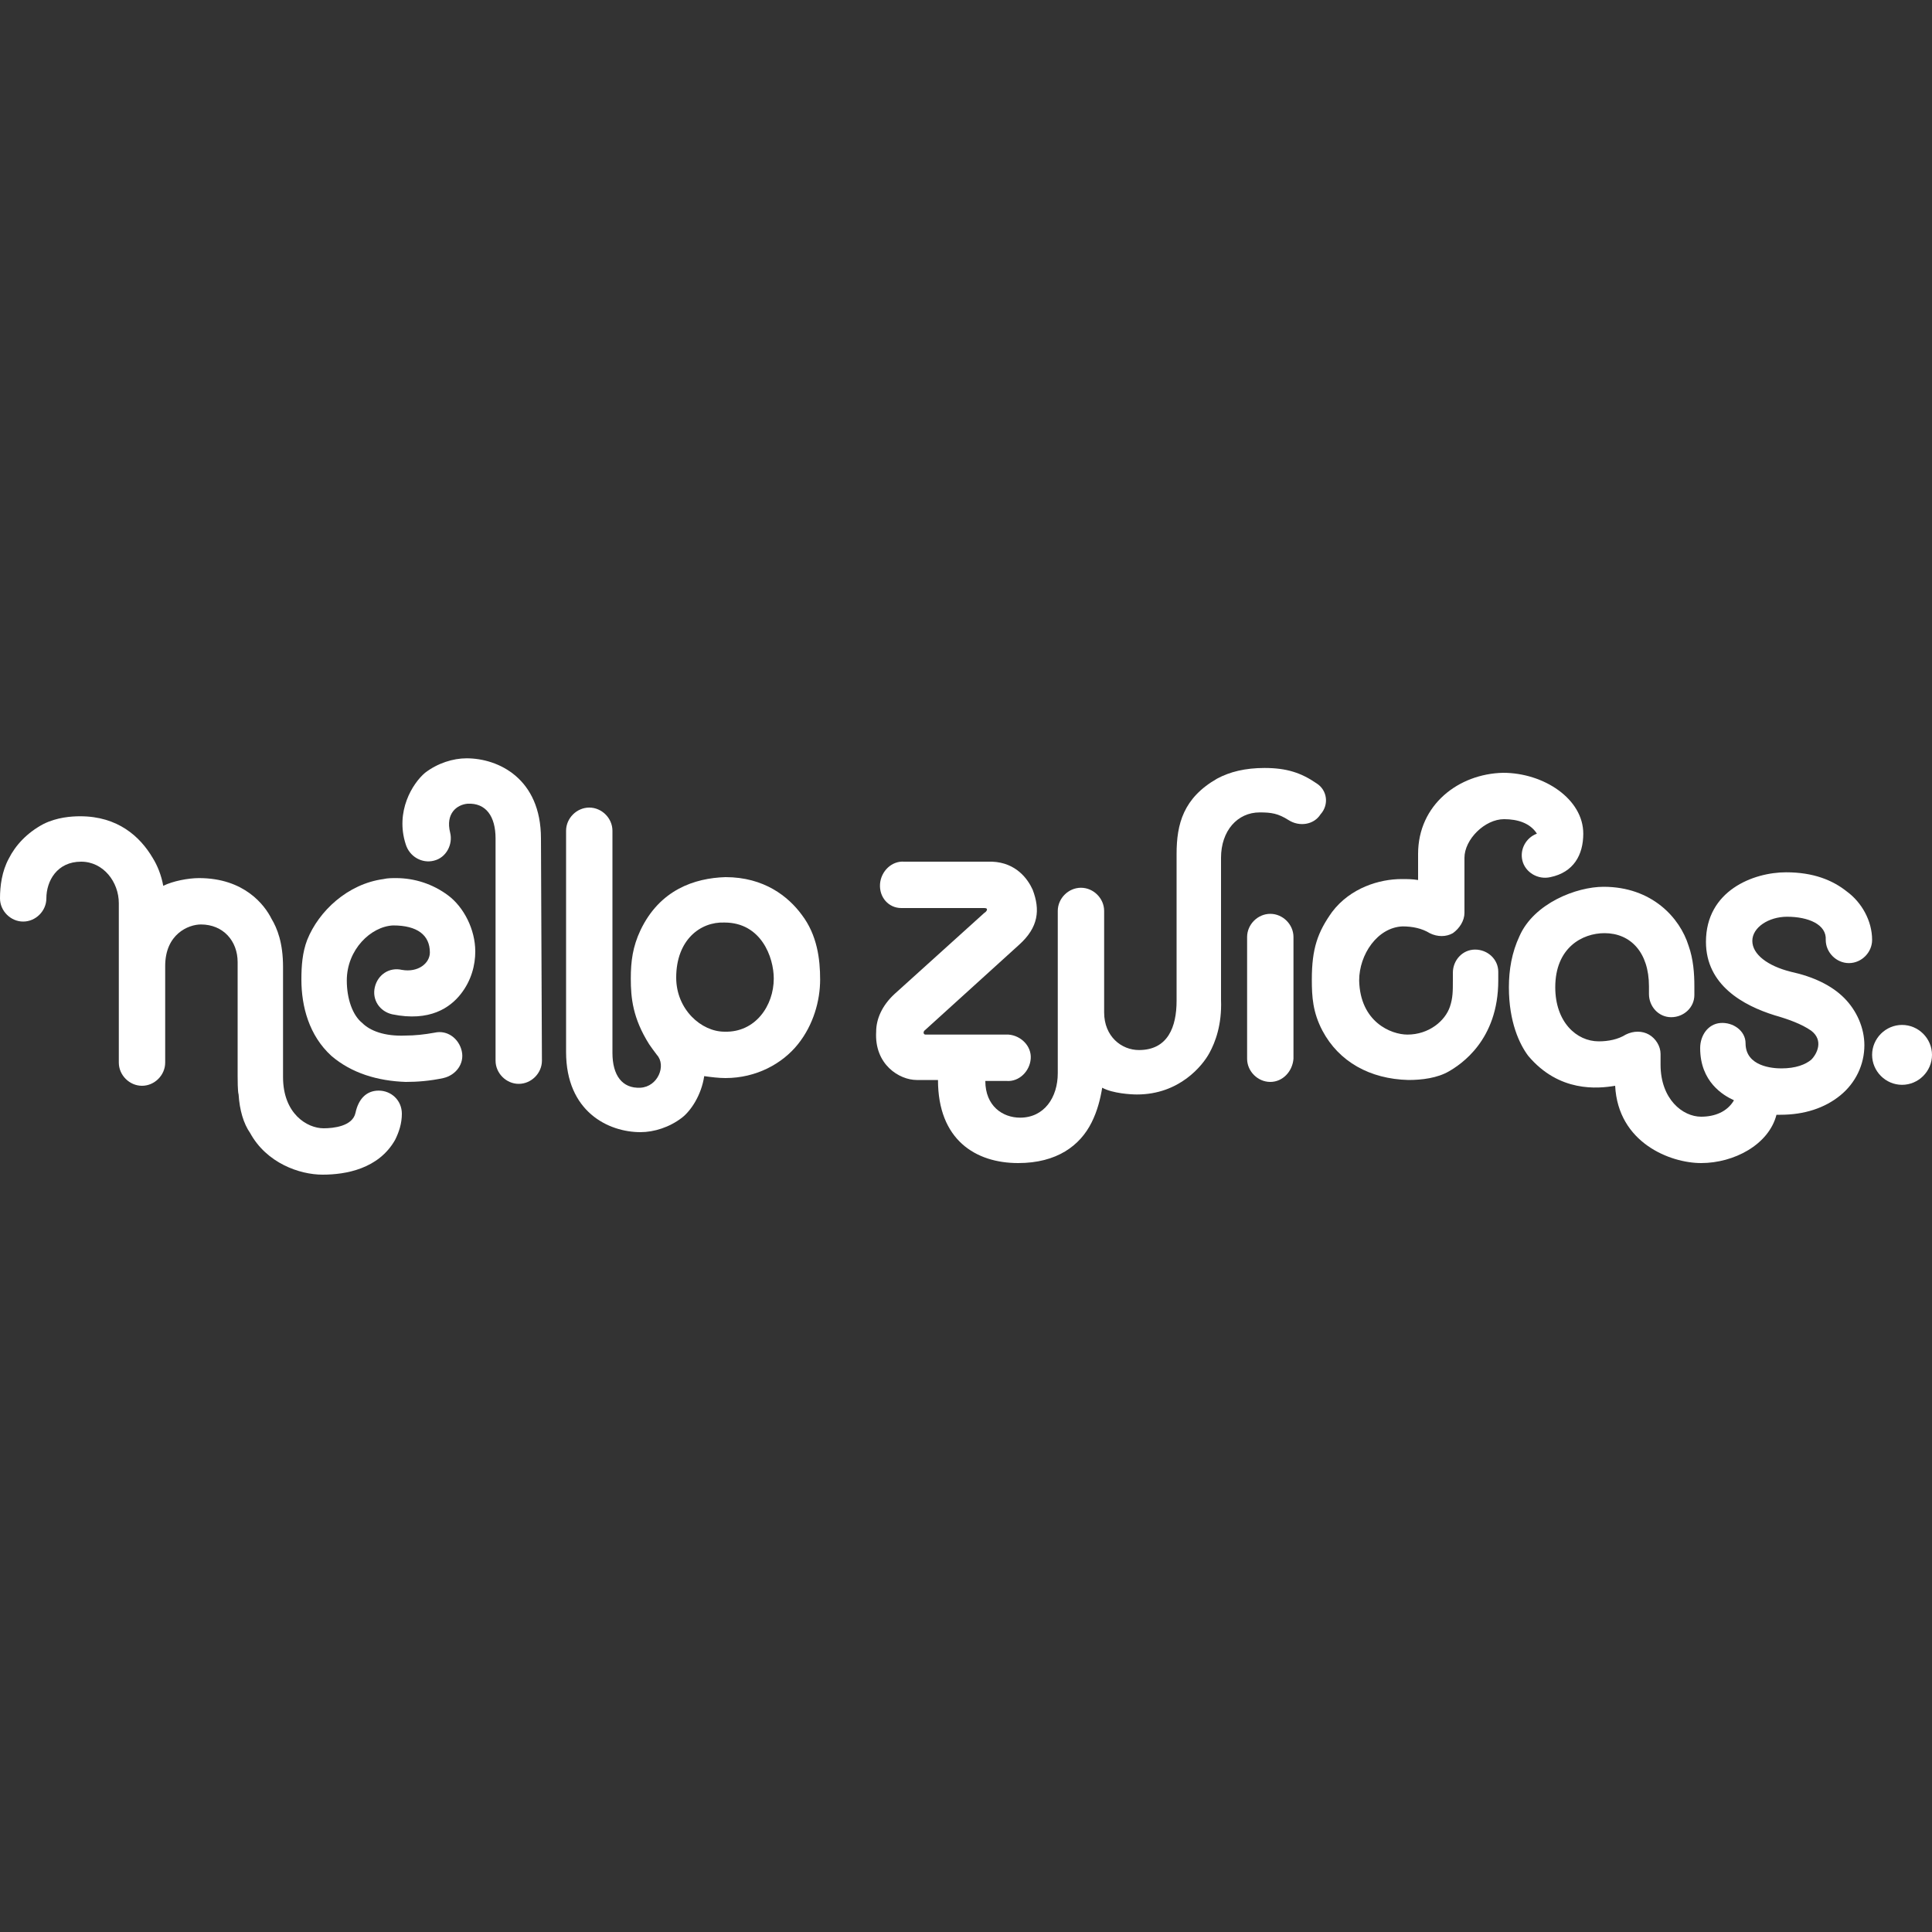 <?xml version="1.0" encoding="utf-8"?>
<!-- Generator: Adobe Illustrator 22.0.1, SVG Export Plug-In . SVG Version: 6.00 Build 0)  -->
<svg version="1.1" id="Layer_1" xmlns="http://www.w3.org/2000/svg" xmlns:xlink="http://www.w3.org/1999/xlink" x="0px" y="0px"
	 width="200px" height="200px" viewBox="0 0 200 200" style="enable-background:new 0 0 200 200;" xml:space="preserve">
<rect x="0" y="0" width="200" height="200" fill="#333333" stroke="none"/>
<style type="text/css">
	.st0{fill:#FFFFFF;}
</style>
<g>
	<path class="st0" d="M200,109.2c0,1.7-1.4,3.1-3.1,3.1c-1.7,0-3.1-1.4-3.1-3.1c0-1.7,1.4-3.1,3.1-3.1
		C198.6,106.1,200,107.5,200,109.2"/>
	<path class="st0" d="M39.2,112.9c-1.3,0-2.1,0.9-2.4,2.3c-0.3,1.4-2.3,1.6-3.3,1.6c-1.7,0-4.2-1.5-4.2-5.3c0-1.6,0-11.1,0-11.4
		c0-2.5-0.6-4-1.2-5c-0.7-1.4-2.8-4.2-7.5-4.2c-1.1,0-2.7,0.3-3.7,0.8c-0.2-1.1-0.6-2.1-1.1-2.9c-1.3-2.2-3.6-4.3-7.5-4.3
		c-0.9,0-2.4,0.1-3.8,0.8c-1.7,0.9-2.9,2.2-3.6,3.6C0.2,90.2,0,91.7,0,93c0,1.3,1.1,2.4,2.4,2.4c1.3,0,2.4-1.1,2.4-2.4
		c0-1.8,1.1-3.8,3.6-3.8c2.3,0,3.9,2.1,3.9,4.3c0,0.6,0,16.5,0,16.5c0,1.3,1.1,2.4,2.4,2.4c1.3,0,2.4-1.1,2.4-2.4l0-10
		c0-3.3,2.4-4.3,3.7-4.3c2.3,0,3.8,1.7,3.8,3.9c0,0,0,11.7,0,11.8c0,0.3,0,1.6,0.1,1.9c0.1,1.6,0.5,3,1.2,4c1.7,3.1,5.1,4.3,7.5,4.3
		c2.4,0,5.8-0.6,7.5-3.6c0.4-0.8,0.7-1.7,0.7-2.7C41.6,113.9,40.5,112.9,39.2,112.9"/>
	<path class="st0" d="M136.3,81.1c-1.6-1.1-3.1-1.6-5.4-1.6c-2,0-3.6,0.4-4.9,1.1c-3.5,2-4.2,4.7-4.2,7.8c0,0,0,15.1,0,15.2
		c0,2.7-0.9,5.1-3.9,5.1c-1.8,0-3.6-1.4-3.6-3.9V94.3c0-1.3-1.1-2.4-2.4-2.4c-1.3,0-2.4,1.1-2.4,2.4c0,0,0,16.6,0,16.8
		c0,2.5-1.4,4.6-3.9,4.6c-1.8,0-3.6-1.2-3.6-3.8c0,0,0,0,0,0l2.2,0c1.3,0.1,2.4-1,2.5-2.3c0.1-1.3-1-2.4-2.3-2.5l-8.6,0
		c-0.2,0-0.3-0.3,0-0.5l9.7-8.8c2-1.8,2.2-3.6,1.4-5.7c-0.5-1.1-1.7-2.8-4.2-2.9l-9.1,0c-1.3-0.1-2.4,1-2.5,2.3
		C91,92.9,92,94,93.3,94l8.6,0c0.5,0,0.2,0.4,0,0.5l-9.3,8.4c-1.3,1.2-1.9,2.6-1.9,3.9c-0.2,3.4,2.4,5,4.2,5l2.2,0
		c0,6.2,3.9,8.6,8.3,8.6c4,0,6.4-1.8,7.6-4.2c0.6-1.2,0.9-2.4,1.1-3.6c1.1,0.6,3,0.7,3.6,0.7c4.4,0,6.8-3,7.5-4.3
		c0.6-1.1,1.3-2.9,1.2-5.5l0-14.7c0-2.8,1.7-4.7,4-4.7c1.2,0,1.9,0.1,3,0.8c1.1,0.7,2.6,0.5,3.3-0.6
		C137.6,83.3,137.4,81.8,136.3,81.1"/>
	<path class="st0" d="M131.5,112c-1.3,0-2.4-1.1-2.4-2.4l0-12.6c0-1.3,1.1-2.4,2.4-2.4c1.3,0,2.4,1.1,2.4,2.4l0,12.6
		C133.8,110.9,132.8,112,131.5,112L131.5,112z"/>
	<path class="st0" d="M34.3,109.3c-2.3-2.1-3.1-5.1-3.1-7.9c0-1.4,0.1-2.8,0.6-4.1c1.2-3,4.2-5.8,7.9-6.3c0.4-0.1,0.9-0.1,1.3-0.1
		c1.9,0,3.8,0.6,5.4,1.8c1.6,1.2,2.8,3.5,2.8,5.8c0,1.4-0.4,3-1.5,4.4c-1.1,1.4-3.2,2.9-7.1,2.1c-1.3-0.3-2.1-1.5-1.8-2.8
		c0.3-1.3,1.5-2.1,2.8-1.8c1.7,0.3,2.9-0.7,2.9-1.8c0-1.8-1.3-2.8-3.8-2.8c-2.3,0.1-4.8,2.5-4.8,5.7c0,1.9,0.6,3.6,1.6,4.4
		c0.8,0.8,2.3,1.4,4.5,1.3c0.9,0,1.9-0.1,3-0.3c1.3-0.3,2.5,0.6,2.8,1.9c0.3,1.3-0.6,2.5-1.9,2.8c-1.4,0.3-2.7,0.4-3.9,0.4
		C39.1,111.9,36.4,111.1,34.3,109.3"/>
	<path class="st0" d="M56,86.8c0-6.2-4.4-8.3-7.7-8.3c-1.4,0-3,0.5-4.3,1.5c-1.3,1.1-3.1,4-2,7.4c0.4,1.3,1.7,2,2.9,1.7
		c1.3-0.3,2-1.7,1.7-2.9c-0.5-2,0.7-2.9,1.8-3c1.9-0.1,2.9,1.3,2.9,3.6l0,23c0,1.3,1.1,2.4,2.4,2.4h0c1.3,0,2.4-1.1,2.4-2.4L56,86.8
		z"/>
	<path class="st0" d="M191.2,92.3c-1.5-1.2-3.5-2-6.3-2c-3.4,0-8.3,1.9-8.3,7.2c0,4.5,3.9,6.6,7.1,7.6c1.4,0.4,2.8,0.9,3.8,1.6
		c1.3,1,0.6,2.4,0,3c-0.6,0.5-1.6,0.9-3.1,0.9c-0.9,0-3.7-0.2-3.7-2.6c0-1.3-1.3-2.2-2.6-2.1c-1.3,0.1-2.1,1.3-2.1,2.6
		c0,3.5,2.4,4.9,3.5,5.4c-0.7,1.2-2,1.7-3.4,1.7c-1.9,0-4.2-1.8-4.2-5.4c0-0.6,0-1.1,0-1.1c0-0.8-0.5-1.6-1.2-2
		c-0.7-0.4-1.6-0.4-2.4,0c-0.8,0.5-1.8,0.7-2.8,0.7c-2.3,0-4.5-2-4.5-5.6c0-4.1,2.8-5.6,5.1-5.6c2.7,0,4.6,2,4.6,5.5
		c0,0.2,0,0.5,0,0.8c0,1.3,1,2.4,2.3,2.4c1.3,0,2.4-1,2.4-2.3h0c0-0.3,0-0.6,0-0.9c0-1.3-0.1-2.8-0.6-4.2c-0.9-2.9-3.8-6.1-8.8-6.1
		c-2.8,0-7.2,1.7-8.7,5.1c-0.8,1.7-1.1,3.5-1.1,5.3c0,3.6,1.1,5.9,2,7.1c3.2,3.8,7.2,3.4,9,3.1c0.3,5.9,5.7,8,8.9,8
		c3.4,0,7-1.9,7.8-5c0,0,0.1,0,0.1,0c0.1,0,0.2,0,0.3,0h0c2.5,0,4.6-0.7,6.2-2c1.6-1.3,2.5-3.2,2.5-5.2c0-1.8-0.8-3.6-2.1-4.9
		c-1.3-1.3-3.2-2.2-5.5-2.7c-2.4-0.6-4-1.8-4-3.2c0-1.4,1.7-2.5,3.6-2.5c2.2,0,4.1,0.8,4,2.4c0,1.3,1.1,2.4,2.4,2.4
		c1.3,0,2.4-1.1,2.4-2.4v0C193.8,95.3,192.7,93.4,191.2,92.3"/>
	<path class="st0" d="M136.9,106.7c-1-1.9-1.1-3.5-1.1-5.3c0-3.2,0.6-4.9,2.1-7c1.9-2.5,4.9-3.4,7.2-3.4c0.6,0,1.1,0,1.7,0.1l0-2.7
		c0-5.1,4.2-8.3,8.8-8.4c4.2,0,8.3,2.7,8.3,6.3c0,2.2-1,4-3.4,4.5c-1.3,0.3-2.6-0.5-2.9-1.7c-0.3-1.2,0.4-2.4,1.5-2.8
		c-0.7-1.1-2-1.5-3.4-1.5c-2,0-4.1,2.1-4.1,4l0,5.7c0,0.8-0.5,1.6-1.2,2.1c-0.7,0.4-1.6,0.4-2.4,0c-0.8-0.5-1.8-0.7-2.8-0.7
		c-2.6,0.1-4.5,2.9-4.5,5.6c0.1,4.3,3.3,5.6,5,5.6c2.2,0,3.9-1.4,4.4-2.9c0.3-0.9,0.3-1.6,0.3-2.7c0-0.2,0-0.5,0-0.8
		c0-1.3,1-2.4,2.3-2.4c1.3,0,2.4,1,2.4,2.3c0,0.3,0,0.6,0,0.9c0,6.2-3.9,8.7-5.1,9.4c-1.2,0.7-2.8,0.9-4.2,0.9
		C141.8,111.7,138.6,109.9,136.9,106.7"/>
	<path class="st0" d="M75,106.8c-2.4,0-5-2.3-5-5.6c0-3.9,2.5-5.8,5-5.7c3.8,0,5.1,3.6,5.1,5.8C80.1,104.1,78.2,106.9,75,106.8
		 M83,94.7c-1.4-1.9-3.9-3.9-7.9-3.9v0c-3.2,0.1-6.8,1.3-8.8,5.5c-0.8,1.7-1,3.2-1,5c0,2,0.2,4.1,1.9,6.8c0.2,0.3,0.5,0.7,0.8,1.1
		c1,1.1,0.1,3.3-1.7,3.4c-1.9,0.1-2.9-1.3-2.9-3.6l0-23c0-1.3-1.1-2.4-2.4-2.4h0c-1.3,0-2.4,1.1-2.4,2.4l0,22.9
		c0,6.2,4.4,8.3,7.7,8.3c1.4,0,3-0.5,4.3-1.5c0.9-0.7,2-2.3,2.3-4.3c0.7,0.1,1.5,0.2,2.2,0.2c3.2,0,5.9-1.5,7.5-3.5
		c1.6-2,2.3-4.5,2.3-6.7C84.9,99.3,84.6,96.8,83,94.7"/>
</g>
</svg>
